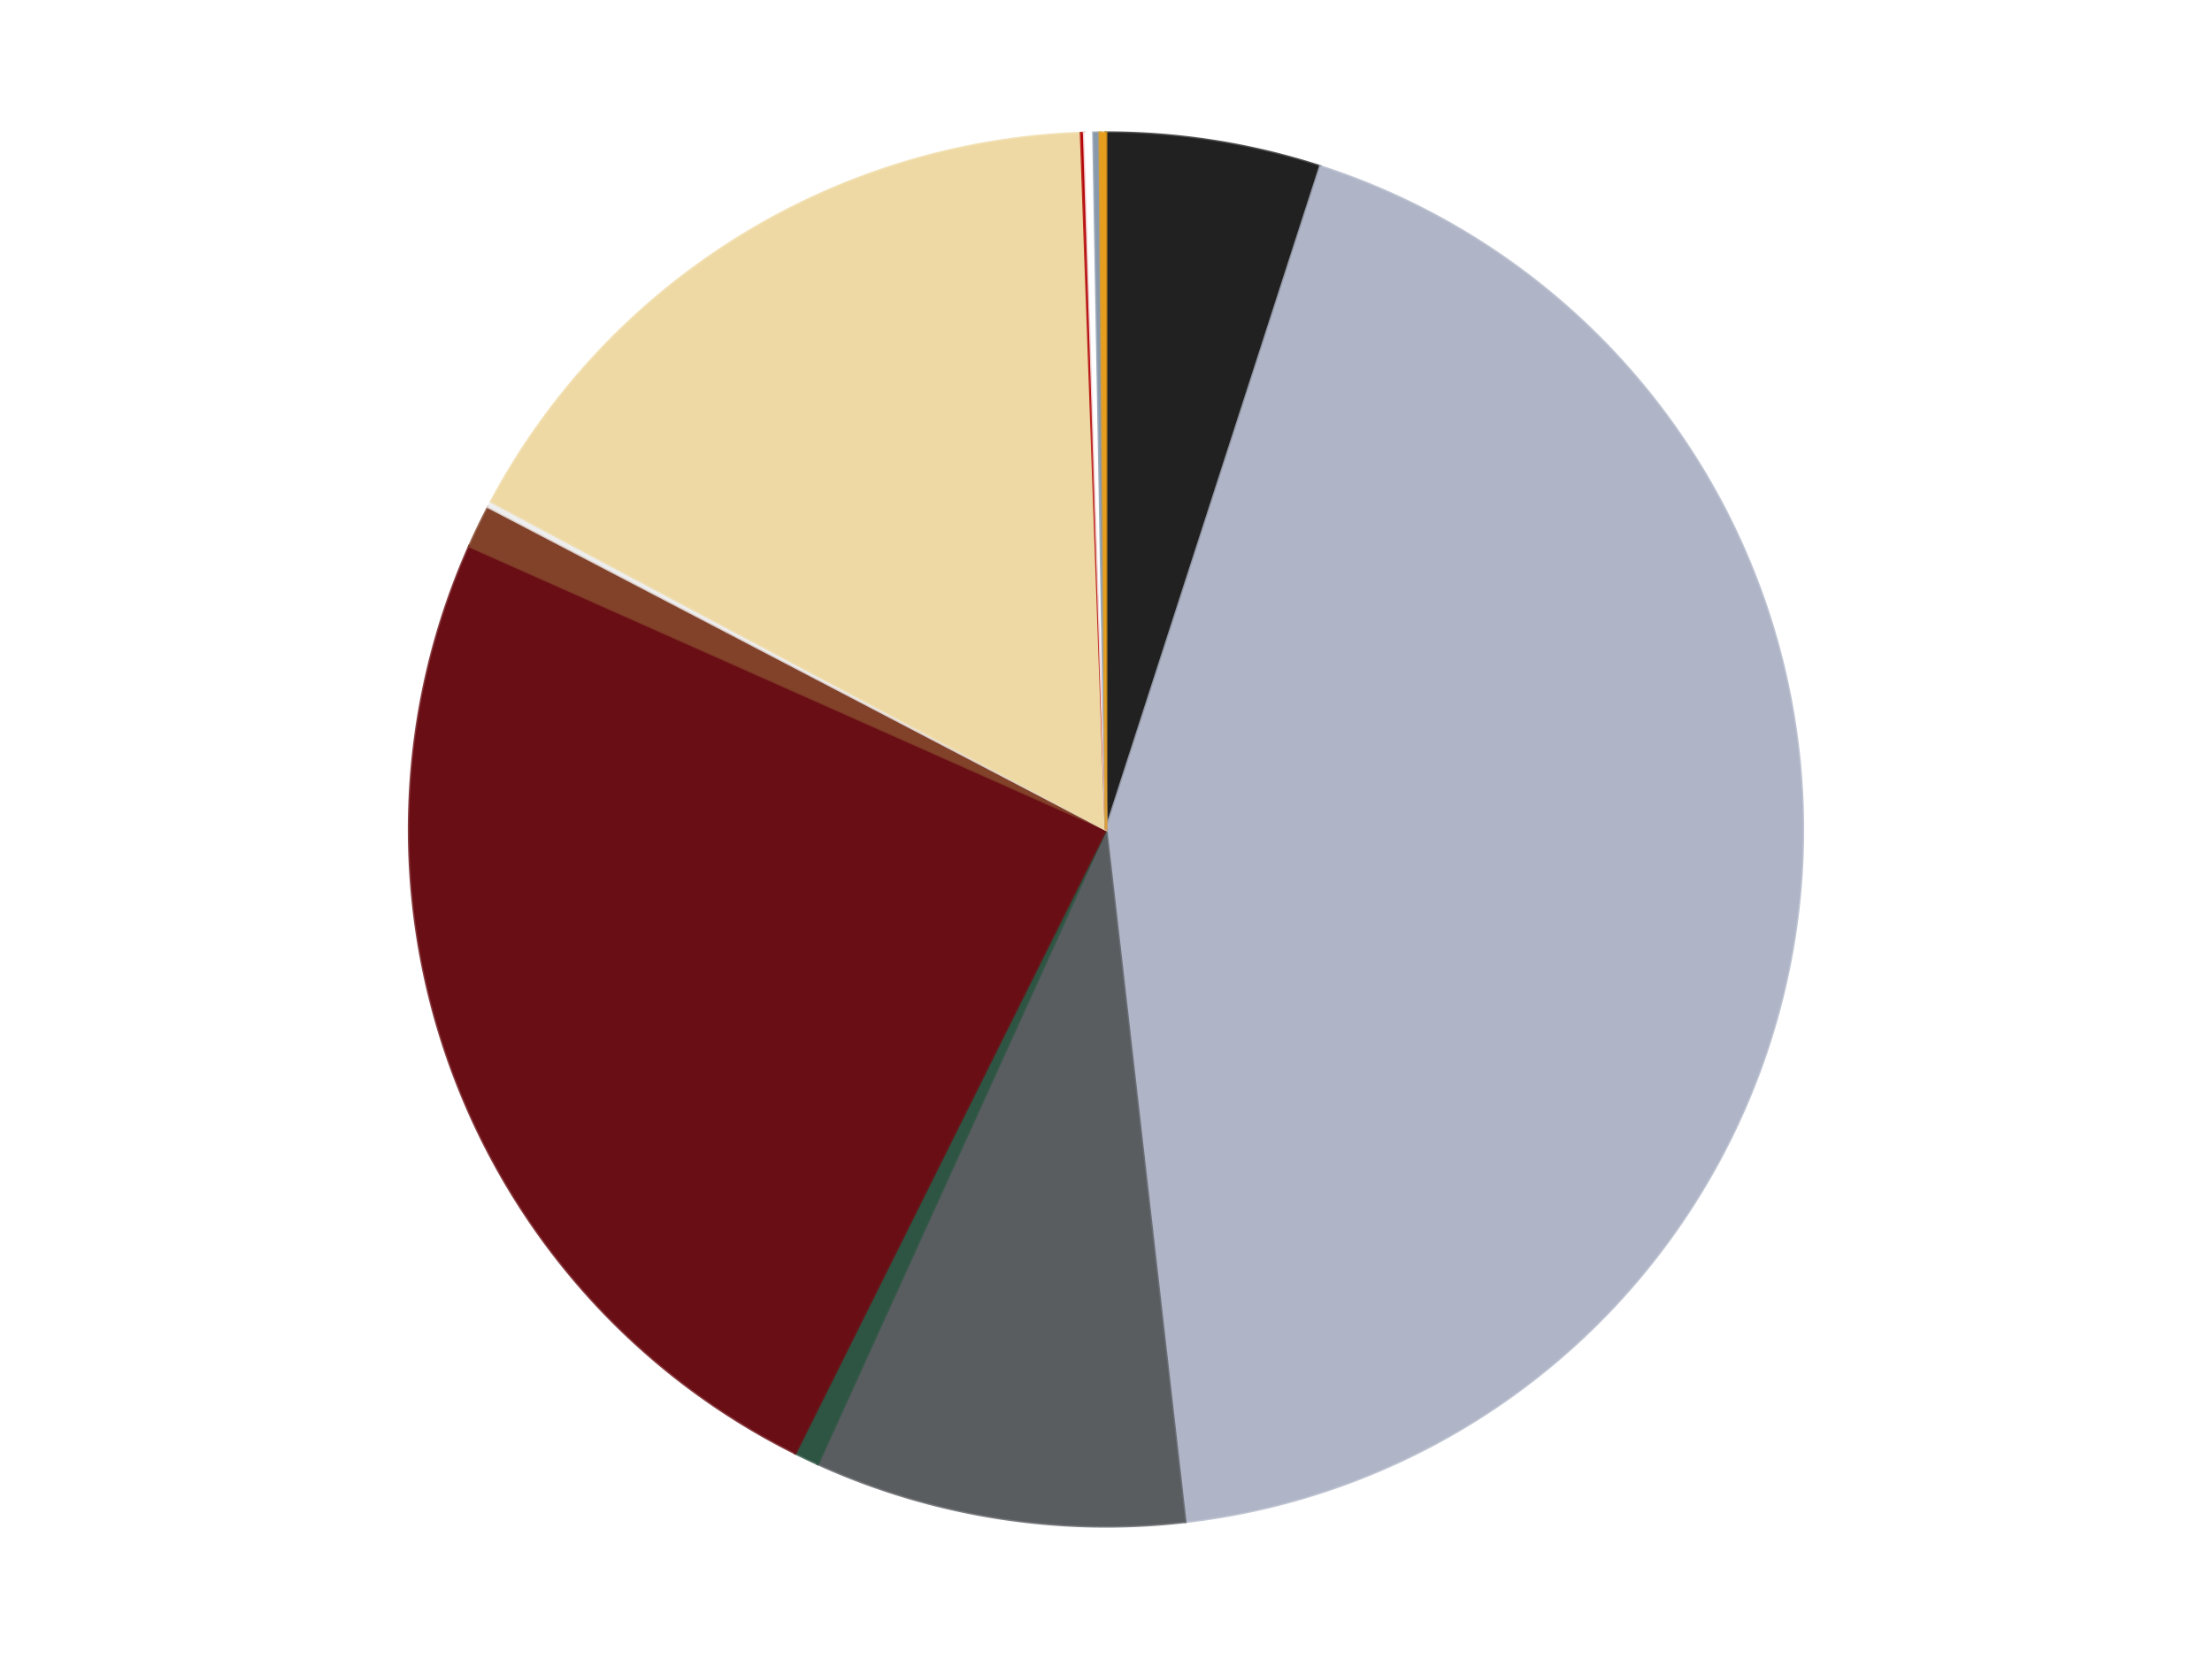 <?xml version='1.0' encoding='utf-8'?>
<svg xmlns="http://www.w3.org/2000/svg" xmlns:xlink="http://www.w3.org/1999/xlink" id="chart-8ceb7f10-baa7-41a1-8c4d-69df2b05d5cd" class="pygal-chart" viewBox="0 0 800 600"><!--Generated with pygal 3.0.4 (lxml) ©Kozea 2012-2016 on 2024-07-07--><!--http://pygal.org--><!--http://github.com/Kozea/pygal--><defs><style type="text/css">#chart-8ceb7f10-baa7-41a1-8c4d-69df2b05d5cd{-webkit-user-select:none;-webkit-font-smoothing:antialiased;font-family:Consolas,"Liberation Mono",Menlo,Courier,monospace}#chart-8ceb7f10-baa7-41a1-8c4d-69df2b05d5cd .title{font-family:Consolas,"Liberation Mono",Menlo,Courier,monospace;font-size:16px}#chart-8ceb7f10-baa7-41a1-8c4d-69df2b05d5cd .legends .legend text{font-family:Consolas,"Liberation Mono",Menlo,Courier,monospace;font-size:14px}#chart-8ceb7f10-baa7-41a1-8c4d-69df2b05d5cd .axis text{font-family:Consolas,"Liberation Mono",Menlo,Courier,monospace;font-size:10px}#chart-8ceb7f10-baa7-41a1-8c4d-69df2b05d5cd .axis text.major{font-family:Consolas,"Liberation Mono",Menlo,Courier,monospace;font-size:10px}#chart-8ceb7f10-baa7-41a1-8c4d-69df2b05d5cd .text-overlay text.value{font-family:Consolas,"Liberation Mono",Menlo,Courier,monospace;font-size:16px}#chart-8ceb7f10-baa7-41a1-8c4d-69df2b05d5cd .text-overlay text.label{font-family:Consolas,"Liberation Mono",Menlo,Courier,monospace;font-size:10px}#chart-8ceb7f10-baa7-41a1-8c4d-69df2b05d5cd .tooltip{font-family:Consolas,"Liberation Mono",Menlo,Courier,monospace;font-size:14px}#chart-8ceb7f10-baa7-41a1-8c4d-69df2b05d5cd text.no_data{font-family:Consolas,"Liberation Mono",Menlo,Courier,monospace;font-size:64px}
#chart-8ceb7f10-baa7-41a1-8c4d-69df2b05d5cd{background-color:transparent}#chart-8ceb7f10-baa7-41a1-8c4d-69df2b05d5cd path,#chart-8ceb7f10-baa7-41a1-8c4d-69df2b05d5cd line,#chart-8ceb7f10-baa7-41a1-8c4d-69df2b05d5cd rect,#chart-8ceb7f10-baa7-41a1-8c4d-69df2b05d5cd circle{-webkit-transition:150ms;-moz-transition:150ms;transition:150ms}#chart-8ceb7f10-baa7-41a1-8c4d-69df2b05d5cd .graph &gt; .background{fill:transparent}#chart-8ceb7f10-baa7-41a1-8c4d-69df2b05d5cd .plot &gt; .background{fill:transparent}#chart-8ceb7f10-baa7-41a1-8c4d-69df2b05d5cd .graph{fill:rgba(0,0,0,.87)}#chart-8ceb7f10-baa7-41a1-8c4d-69df2b05d5cd text.no_data{fill:rgba(0,0,0,1)}#chart-8ceb7f10-baa7-41a1-8c4d-69df2b05d5cd .title{fill:rgba(0,0,0,1)}#chart-8ceb7f10-baa7-41a1-8c4d-69df2b05d5cd .legends .legend text{fill:rgba(0,0,0,.87)}#chart-8ceb7f10-baa7-41a1-8c4d-69df2b05d5cd .legends .legend:hover text{fill:rgba(0,0,0,1)}#chart-8ceb7f10-baa7-41a1-8c4d-69df2b05d5cd .axis .line{stroke:rgba(0,0,0,1)}#chart-8ceb7f10-baa7-41a1-8c4d-69df2b05d5cd .axis .guide.line{stroke:rgba(0,0,0,.54)}#chart-8ceb7f10-baa7-41a1-8c4d-69df2b05d5cd .axis .major.line{stroke:rgba(0,0,0,.87)}#chart-8ceb7f10-baa7-41a1-8c4d-69df2b05d5cd .axis text.major{fill:rgba(0,0,0,1)}#chart-8ceb7f10-baa7-41a1-8c4d-69df2b05d5cd .axis.y .guides:hover .guide.line,#chart-8ceb7f10-baa7-41a1-8c4d-69df2b05d5cd .line-graph .axis.x .guides:hover .guide.line,#chart-8ceb7f10-baa7-41a1-8c4d-69df2b05d5cd .stackedline-graph .axis.x .guides:hover .guide.line,#chart-8ceb7f10-baa7-41a1-8c4d-69df2b05d5cd .xy-graph .axis.x .guides:hover .guide.line{stroke:rgba(0,0,0,1)}#chart-8ceb7f10-baa7-41a1-8c4d-69df2b05d5cd .axis .guides:hover text{fill:rgba(0,0,0,1)}#chart-8ceb7f10-baa7-41a1-8c4d-69df2b05d5cd .reactive{fill-opacity:1.0;stroke-opacity:.8;stroke-width:1}#chart-8ceb7f10-baa7-41a1-8c4d-69df2b05d5cd .ci{stroke:rgba(0,0,0,.87)}#chart-8ceb7f10-baa7-41a1-8c4d-69df2b05d5cd .reactive.active,#chart-8ceb7f10-baa7-41a1-8c4d-69df2b05d5cd .active .reactive{fill-opacity:0.6;stroke-opacity:.9;stroke-width:4}#chart-8ceb7f10-baa7-41a1-8c4d-69df2b05d5cd .ci .reactive.active{stroke-width:1.5}#chart-8ceb7f10-baa7-41a1-8c4d-69df2b05d5cd .series text{fill:rgba(0,0,0,1)}#chart-8ceb7f10-baa7-41a1-8c4d-69df2b05d5cd .tooltip rect{fill:transparent;stroke:rgba(0,0,0,1);-webkit-transition:opacity 150ms;-moz-transition:opacity 150ms;transition:opacity 150ms}#chart-8ceb7f10-baa7-41a1-8c4d-69df2b05d5cd .tooltip .label{fill:rgba(0,0,0,.87)}#chart-8ceb7f10-baa7-41a1-8c4d-69df2b05d5cd .tooltip .label{fill:rgba(0,0,0,.87)}#chart-8ceb7f10-baa7-41a1-8c4d-69df2b05d5cd .tooltip .legend{font-size:.8em;fill:rgba(0,0,0,.54)}#chart-8ceb7f10-baa7-41a1-8c4d-69df2b05d5cd .tooltip .x_label{font-size:.6em;fill:rgba(0,0,0,1)}#chart-8ceb7f10-baa7-41a1-8c4d-69df2b05d5cd .tooltip .xlink{font-size:.5em;text-decoration:underline}#chart-8ceb7f10-baa7-41a1-8c4d-69df2b05d5cd .tooltip .value{font-size:1.5em}#chart-8ceb7f10-baa7-41a1-8c4d-69df2b05d5cd .bound{font-size:.5em}#chart-8ceb7f10-baa7-41a1-8c4d-69df2b05d5cd .max-value{font-size:.75em;fill:rgba(0,0,0,.54)}#chart-8ceb7f10-baa7-41a1-8c4d-69df2b05d5cd .map-element{fill:transparent;stroke:rgba(0,0,0,.54) !important}#chart-8ceb7f10-baa7-41a1-8c4d-69df2b05d5cd .map-element .reactive{fill-opacity:inherit;stroke-opacity:inherit}#chart-8ceb7f10-baa7-41a1-8c4d-69df2b05d5cd .color-0,#chart-8ceb7f10-baa7-41a1-8c4d-69df2b05d5cd .color-0 a:visited{stroke:#F44336;fill:#F44336}#chart-8ceb7f10-baa7-41a1-8c4d-69df2b05d5cd .color-1,#chart-8ceb7f10-baa7-41a1-8c4d-69df2b05d5cd .color-1 a:visited{stroke:#3F51B5;fill:#3F51B5}#chart-8ceb7f10-baa7-41a1-8c4d-69df2b05d5cd .color-2,#chart-8ceb7f10-baa7-41a1-8c4d-69df2b05d5cd .color-2 a:visited{stroke:#009688;fill:#009688}#chart-8ceb7f10-baa7-41a1-8c4d-69df2b05d5cd .color-3,#chart-8ceb7f10-baa7-41a1-8c4d-69df2b05d5cd .color-3 a:visited{stroke:#FFC107;fill:#FFC107}#chart-8ceb7f10-baa7-41a1-8c4d-69df2b05d5cd .color-4,#chart-8ceb7f10-baa7-41a1-8c4d-69df2b05d5cd .color-4 a:visited{stroke:#FF5722;fill:#FF5722}#chart-8ceb7f10-baa7-41a1-8c4d-69df2b05d5cd .color-5,#chart-8ceb7f10-baa7-41a1-8c4d-69df2b05d5cd .color-5 a:visited{stroke:#9C27B0;fill:#9C27B0}#chart-8ceb7f10-baa7-41a1-8c4d-69df2b05d5cd .color-6,#chart-8ceb7f10-baa7-41a1-8c4d-69df2b05d5cd .color-6 a:visited{stroke:#03A9F4;fill:#03A9F4}#chart-8ceb7f10-baa7-41a1-8c4d-69df2b05d5cd .color-7,#chart-8ceb7f10-baa7-41a1-8c4d-69df2b05d5cd .color-7 a:visited{stroke:#8BC34A;fill:#8BC34A}#chart-8ceb7f10-baa7-41a1-8c4d-69df2b05d5cd .color-8,#chart-8ceb7f10-baa7-41a1-8c4d-69df2b05d5cd .color-8 a:visited{stroke:#FF9800;fill:#FF9800}#chart-8ceb7f10-baa7-41a1-8c4d-69df2b05d5cd .color-9,#chart-8ceb7f10-baa7-41a1-8c4d-69df2b05d5cd .color-9 a:visited{stroke:#E91E63;fill:#E91E63}#chart-8ceb7f10-baa7-41a1-8c4d-69df2b05d5cd .color-10,#chart-8ceb7f10-baa7-41a1-8c4d-69df2b05d5cd .color-10 a:visited{stroke:#2196F3;fill:#2196F3}#chart-8ceb7f10-baa7-41a1-8c4d-69df2b05d5cd .color-11,#chart-8ceb7f10-baa7-41a1-8c4d-69df2b05d5cd .color-11 a:visited{stroke:#4CAF50;fill:#4CAF50}#chart-8ceb7f10-baa7-41a1-8c4d-69df2b05d5cd .text-overlay .color-0 text{fill:black}#chart-8ceb7f10-baa7-41a1-8c4d-69df2b05d5cd .text-overlay .color-1 text{fill:black}#chart-8ceb7f10-baa7-41a1-8c4d-69df2b05d5cd .text-overlay .color-2 text{fill:black}#chart-8ceb7f10-baa7-41a1-8c4d-69df2b05d5cd .text-overlay .color-3 text{fill:black}#chart-8ceb7f10-baa7-41a1-8c4d-69df2b05d5cd .text-overlay .color-4 text{fill:black}#chart-8ceb7f10-baa7-41a1-8c4d-69df2b05d5cd .text-overlay .color-5 text{fill:black}#chart-8ceb7f10-baa7-41a1-8c4d-69df2b05d5cd .text-overlay .color-6 text{fill:black}#chart-8ceb7f10-baa7-41a1-8c4d-69df2b05d5cd .text-overlay .color-7 text{fill:black}#chart-8ceb7f10-baa7-41a1-8c4d-69df2b05d5cd .text-overlay .color-8 text{fill:black}#chart-8ceb7f10-baa7-41a1-8c4d-69df2b05d5cd .text-overlay .color-9 text{fill:black}#chart-8ceb7f10-baa7-41a1-8c4d-69df2b05d5cd .text-overlay .color-10 text{fill:black}#chart-8ceb7f10-baa7-41a1-8c4d-69df2b05d5cd .text-overlay .color-11 text{fill:black}
#chart-8ceb7f10-baa7-41a1-8c4d-69df2b05d5cd text.no_data{text-anchor:middle}#chart-8ceb7f10-baa7-41a1-8c4d-69df2b05d5cd .guide.line{fill:none}#chart-8ceb7f10-baa7-41a1-8c4d-69df2b05d5cd .centered{text-anchor:middle}#chart-8ceb7f10-baa7-41a1-8c4d-69df2b05d5cd .title{text-anchor:middle}#chart-8ceb7f10-baa7-41a1-8c4d-69df2b05d5cd .legends .legend text{fill-opacity:1}#chart-8ceb7f10-baa7-41a1-8c4d-69df2b05d5cd .axis.x text{text-anchor:middle}#chart-8ceb7f10-baa7-41a1-8c4d-69df2b05d5cd .axis.x:not(.web) text[transform]{text-anchor:start}#chart-8ceb7f10-baa7-41a1-8c4d-69df2b05d5cd .axis.x:not(.web) text[transform].backwards{text-anchor:end}#chart-8ceb7f10-baa7-41a1-8c4d-69df2b05d5cd .axis.y text{text-anchor:end}#chart-8ceb7f10-baa7-41a1-8c4d-69df2b05d5cd .axis.y text[transform].backwards{text-anchor:start}#chart-8ceb7f10-baa7-41a1-8c4d-69df2b05d5cd .axis.y2 text{text-anchor:start}#chart-8ceb7f10-baa7-41a1-8c4d-69df2b05d5cd .axis.y2 text[transform].backwards{text-anchor:end}#chart-8ceb7f10-baa7-41a1-8c4d-69df2b05d5cd .axis .guide.line{stroke-dasharray:4,4;stroke:black}#chart-8ceb7f10-baa7-41a1-8c4d-69df2b05d5cd .axis .major.guide.line{stroke-dasharray:6,6;stroke:black}#chart-8ceb7f10-baa7-41a1-8c4d-69df2b05d5cd .horizontal .axis.y .guide.line,#chart-8ceb7f10-baa7-41a1-8c4d-69df2b05d5cd .horizontal .axis.y2 .guide.line,#chart-8ceb7f10-baa7-41a1-8c4d-69df2b05d5cd .vertical .axis.x .guide.line{opacity:0}#chart-8ceb7f10-baa7-41a1-8c4d-69df2b05d5cd .horizontal .axis.always_show .guide.line,#chart-8ceb7f10-baa7-41a1-8c4d-69df2b05d5cd .vertical .axis.always_show .guide.line{opacity:1 !important}#chart-8ceb7f10-baa7-41a1-8c4d-69df2b05d5cd .axis.y .guides:hover .guide.line,#chart-8ceb7f10-baa7-41a1-8c4d-69df2b05d5cd .axis.y2 .guides:hover .guide.line,#chart-8ceb7f10-baa7-41a1-8c4d-69df2b05d5cd .axis.x .guides:hover .guide.line{opacity:1}#chart-8ceb7f10-baa7-41a1-8c4d-69df2b05d5cd .axis .guides:hover text{opacity:1}#chart-8ceb7f10-baa7-41a1-8c4d-69df2b05d5cd .nofill{fill:none}#chart-8ceb7f10-baa7-41a1-8c4d-69df2b05d5cd .subtle-fill{fill-opacity:.2}#chart-8ceb7f10-baa7-41a1-8c4d-69df2b05d5cd .dot{stroke-width:1px;fill-opacity:1;stroke-opacity:1}#chart-8ceb7f10-baa7-41a1-8c4d-69df2b05d5cd .dot.active{stroke-width:5px}#chart-8ceb7f10-baa7-41a1-8c4d-69df2b05d5cd .dot.negative{fill:transparent}#chart-8ceb7f10-baa7-41a1-8c4d-69df2b05d5cd text,#chart-8ceb7f10-baa7-41a1-8c4d-69df2b05d5cd tspan{stroke:none !important}#chart-8ceb7f10-baa7-41a1-8c4d-69df2b05d5cd .series text.active{opacity:1}#chart-8ceb7f10-baa7-41a1-8c4d-69df2b05d5cd .tooltip rect{fill-opacity:.95;stroke-width:.5}#chart-8ceb7f10-baa7-41a1-8c4d-69df2b05d5cd .tooltip text{fill-opacity:1}#chart-8ceb7f10-baa7-41a1-8c4d-69df2b05d5cd .showable{visibility:hidden}#chart-8ceb7f10-baa7-41a1-8c4d-69df2b05d5cd .showable.shown{visibility:visible}#chart-8ceb7f10-baa7-41a1-8c4d-69df2b05d5cd .gauge-background{fill:rgba(229,229,229,1);stroke:none}#chart-8ceb7f10-baa7-41a1-8c4d-69df2b05d5cd .bg-lines{stroke:transparent;stroke-width:2px}</style><script type="text/javascript">window.pygal = window.pygal || {};window.pygal.config = window.pygal.config || {};window.pygal.config['8ceb7f10-baa7-41a1-8c4d-69df2b05d5cd'] = {"allow_interruptions": false, "box_mode": "extremes", "classes": ["pygal-chart"], "css": ["file://style.css", "file://graph.css"], "defs": [], "disable_xml_declaration": false, "dots_size": 2.5, "dynamic_print_values": false, "explicit_size": false, "fill": false, "force_uri_protocol": "https", "formatter": null, "half_pie": false, "height": 600, "include_x_axis": false, "inner_radius": 0, "interpolate": null, "interpolation_parameters": {}, "interpolation_precision": 250, "inverse_y_axis": false, "js": ["//kozea.github.io/pygal.js/2.0.x/pygal-tooltips.min.js"], "legend_at_bottom": false, "legend_at_bottom_columns": null, "legend_box_size": 12, "logarithmic": false, "margin": 20, "margin_bottom": null, "margin_left": null, "margin_right": null, "margin_top": null, "max_scale": 16, "min_scale": 4, "missing_value_fill_truncation": "x", "no_data_text": "No data", "no_prefix": false, "order_min": null, "pretty_print": false, "print_labels": false, "print_values": false, "print_values_position": "center", "print_zeroes": true, "range": null, "rounded_bars": null, "secondary_range": null, "show_dots": true, "show_legend": false, "show_minor_x_labels": true, "show_minor_y_labels": true, "show_only_major_dots": false, "show_x_guides": false, "show_x_labels": true, "show_y_guides": true, "show_y_labels": true, "spacing": 10, "stack_from_top": false, "strict": false, "stroke": true, "stroke_style": null, "style": {"background": "transparent", "ci_colors": [], "colors": ["#F44336", "#3F51B5", "#009688", "#FFC107", "#FF5722", "#9C27B0", "#03A9F4", "#8BC34A", "#FF9800", "#E91E63", "#2196F3", "#4CAF50", "#FFEB3B", "#673AB7", "#00BCD4", "#CDDC39", "#9E9E9E", "#607D8B"], "dot_opacity": "1", "font_family": "Consolas, \"Liberation Mono\", Menlo, Courier, monospace", "foreground": "rgba(0, 0, 0, .87)", "foreground_strong": "rgba(0, 0, 0, 1)", "foreground_subtle": "rgba(0, 0, 0, .54)", "guide_stroke_color": "black", "guide_stroke_dasharray": "4,4", "label_font_family": "Consolas, \"Liberation Mono\", Menlo, Courier, monospace", "label_font_size": 10, "legend_font_family": "Consolas, \"Liberation Mono\", Menlo, Courier, monospace", "legend_font_size": 14, "major_guide_stroke_color": "black", "major_guide_stroke_dasharray": "6,6", "major_label_font_family": "Consolas, \"Liberation Mono\", Menlo, Courier, monospace", "major_label_font_size": 10, "no_data_font_family": "Consolas, \"Liberation Mono\", Menlo, Courier, monospace", "no_data_font_size": 64, "opacity": "1.0", "opacity_hover": "0.6", "plot_background": "transparent", "stroke_opacity": ".8", "stroke_opacity_hover": ".9", "stroke_width": "1", "stroke_width_hover": "4", "title_font_family": "Consolas, \"Liberation Mono\", Menlo, Courier, monospace", "title_font_size": 16, "tooltip_font_family": "Consolas, \"Liberation Mono\", Menlo, Courier, monospace", "tooltip_font_size": 14, "transition": "150ms", "value_background": "rgba(229, 229, 229, 1)", "value_colors": [], "value_font_family": "Consolas, \"Liberation Mono\", Menlo, Courier, monospace", "value_font_size": 16, "value_label_font_family": "Consolas, \"Liberation Mono\", Menlo, Courier, monospace", "value_label_font_size": 10}, "title": null, "tooltip_border_radius": 0, "tooltip_fancy_mode": true, "truncate_label": null, "truncate_legend": null, "width": 800, "x_label_rotation": 0, "x_labels": null, "x_labels_major": null, "x_labels_major_count": null, "x_labels_major_every": null, "x_title": null, "xrange": null, "y_label_rotation": 0, "y_labels": null, "y_labels_major": null, "y_labels_major_count": null, "y_labels_major_every": null, "y_title": null, "zero": 0, "legends": ["Black", "Light Bluish Gray", "Dark Bluish Gray", "Dark Green", "Dark Red", "Reddish Brown", "Trans-Clear", "Tan", "Red", "White", "Sand Blue", "Pearl Gold"]}</script><script type="text/javascript" xlink:href="https://kozea.github.io/pygal.js/2.0.x/pygal-tooltips.min.js"/></defs><title>Pygal</title><g class="graph pie-graph vertical"><rect x="0" y="0" width="800" height="600" class="background"/><g transform="translate(20, 20)" class="plot"><rect x="0" y="0" width="760" height="560" class="background"/><g class="series serie-0 color-0"><g class="slices"><g class="slice" style="fill: #212121; stroke: #212121"><path d="M380 28 A252 252 0 0 1 457.498 40.212 L380 280 A0 0 0 0 0 380 280 z" class="slice reactive tooltip-trigger"/><desc class="value">70</desc><desc class="x centered">399.61348105895786</desc><desc class="y centered">155.5359033265018</desc></g></g></g><g class="series serie-1 color-1"><g class="slices"><g class="slice" style="fill: #AFB5C7; stroke: #AFB5C7"><path d="M457.498 40.212 A252 252 0 0 1 408.634 530.368 L380 280 A0 0 0 0 0 380 280 z" class="slice reactive tooltip-trigger"/><desc class="value">608</desc><desc class="x centered">505.37853769543284</desc><desc class="y centered">292.4988913650343</desc></g></g></g><g class="series serie-2 color-2"><g class="slices"><g class="slice" style="fill: #595D60; stroke: #595D60"><path d="M408.634 530.368 A252 252 0 0 1 275.758 509.429 L380 280 A0 0 0 0 0 380 280 z" class="slice reactive tooltip-trigger"/><desc class="value">121</desc><desc class="x centered">360.3865189410422</desc><desc class="y centered">404.4640966734982</desc></g></g></g><g class="series serie-3 color-3"><g class="slices"><g class="slice" style="fill: #2E5543; stroke: #2E5543"><path d="M275.758 509.429 A252 252 0 0 1 267.629 505.559 L380 280 A0 0 0 0 0 380 280 z" class="slice reactive tooltip-trigger"/><desc class="value">8</desc><desc class="x centered">325.8381434330804</desc><desc class="y centered">393.7650794102673</desc></g></g></g><g class="series serie-4 color-4"><g class="slices"><g class="slice" style="fill: #6A0E15; stroke: #6A0E15"><path d="M267.629 505.559 A252 252 0 0 1 149.764 177.554 L380 280 A0 0 0 0 0 380 280 z" class="slice reactive tooltip-trigger"/><desc class="value">342</desc><desc class="x centered">261.4233138204555</desc><desc class="y centered">322.60950005195826</desc></g></g></g><g class="series serie-5 color-5"><g class="slices"><g class="slice" style="fill: #82422A; stroke: #82422A"><path d="M149.764 177.554 A252 252 0 0 1 156.614 163.369 L380 280 A0 0 0 0 0 380 280 z" class="slice reactive tooltip-trigger"/><desc class="value">14</desc><desc class="x centered">266.5390270776393</desc><desc class="y centered">225.2039451829667</desc></g></g></g><g class="series serie-6 color-6"><g class="slices"><g class="slice" style="fill: #EEEEEE; stroke: #EEEEEE"><path d="M156.614 163.369 A252 252 0 0 1 157.665 161.379 L380 280 A0 0 0 0 0 380 280 z" class="slice reactive tooltip-trigger"/><desc class="value">2</desc><desc class="x centered">268.568612827503</desc><desc class="y centered">221.18634552407863</desc></g></g></g><g class="series serie-7 color-7"><g class="slices"><g class="slice" style="fill: #EED9A4; stroke: #EED9A4"><path d="M157.665 161.379 A252 252 0 0 1 370.999 28.161 L380 280 A0 0 0 0 0 380 280 z" class="slice reactive tooltip-trigger"/><desc class="value">234</desc><desc class="x centered">313.26198726712266</desc><desc class="y centered">173.12606652477743</desc></g></g></g><g class="series serie-8 color-8"><g class="slices"><g class="slice" style="fill: #B30006; stroke: #B30006"><path d="M370.999 28.161 A252 252 0 0 1 372.124 28.123 L380 280 A0 0 0 0 0 380 280 z" class="slice reactive tooltip-trigger"/><desc class="value">1</desc><desc class="x centered">375.7807390924022</desc><desc class="y centered">154.0706633171062</desc></g></g></g><g class="series serie-9 color-9"><g class="slices"><g class="slice" style="fill: #FFFFFF; stroke: #FFFFFF"><path d="M372.124 28.123 A252 252 0 0 1 375.499 28.04 L380 280 A0 0 0 0 0 380 280 z" class="slice reactive tooltip-trigger"/><desc class="value">3</desc><desc class="x centered">376.90560792594124</desc><desc class="y centered">154.0380028036551</desc></g></g></g><g class="series serie-10 color-10"><g class="slices"><g class="slice" style="fill: #8899AB; stroke: #8899AB"><path d="M375.499 28.04 A252 252 0 0 1 377.749 28.01 L380 280 A0 0 0 0 0 380 280 z" class="slice reactive tooltip-trigger"/><desc class="value">2</desc><desc class="x centered">378.3120305603438</desc><desc class="y centered">154.011307018563</desc></g></g></g><g class="series serie-11 color-11"><g class="slices"><g class="slice" style="fill: #E79E1D; stroke: #E79E1D"><path d="M377.749 28.01 A252 252 0 0 1 380 28 L380 280 A0 0 0 0 0 380 280 z" class="slice reactive tooltip-trigger"/><desc class="value">2</desc><desc class="x centered">379.4373285590579</desc><desc class="y centered">154.00125635209872</desc></g></g></g></g><g class="titles"/><g transform="translate(20, 20)" class="plot overlay"><g class="series serie-0 color-0"/><g class="series serie-1 color-1"/><g class="series serie-2 color-2"/><g class="series serie-3 color-3"/><g class="series serie-4 color-4"/><g class="series serie-5 color-5"/><g class="series serie-6 color-6"/><g class="series serie-7 color-7"/><g class="series serie-8 color-8"/><g class="series serie-9 color-9"/><g class="series serie-10 color-10"/><g class="series serie-11 color-11"/></g><g transform="translate(20, 20)" class="plot text-overlay"><g class="series serie-0 color-0"/><g class="series serie-1 color-1"/><g class="series serie-2 color-2"/><g class="series serie-3 color-3"/><g class="series serie-4 color-4"/><g class="series serie-5 color-5"/><g class="series serie-6 color-6"/><g class="series serie-7 color-7"/><g class="series serie-8 color-8"/><g class="series serie-9 color-9"/><g class="series serie-10 color-10"/><g class="series serie-11 color-11"/></g><g transform="translate(20, 20)" class="plot tooltip-overlay"><g transform="translate(0 0)" style="opacity: 0" class="tooltip"><rect rx="0" ry="0" width="0" height="0" class="tooltip-box"/><g class="text"/></g></g></g></svg>